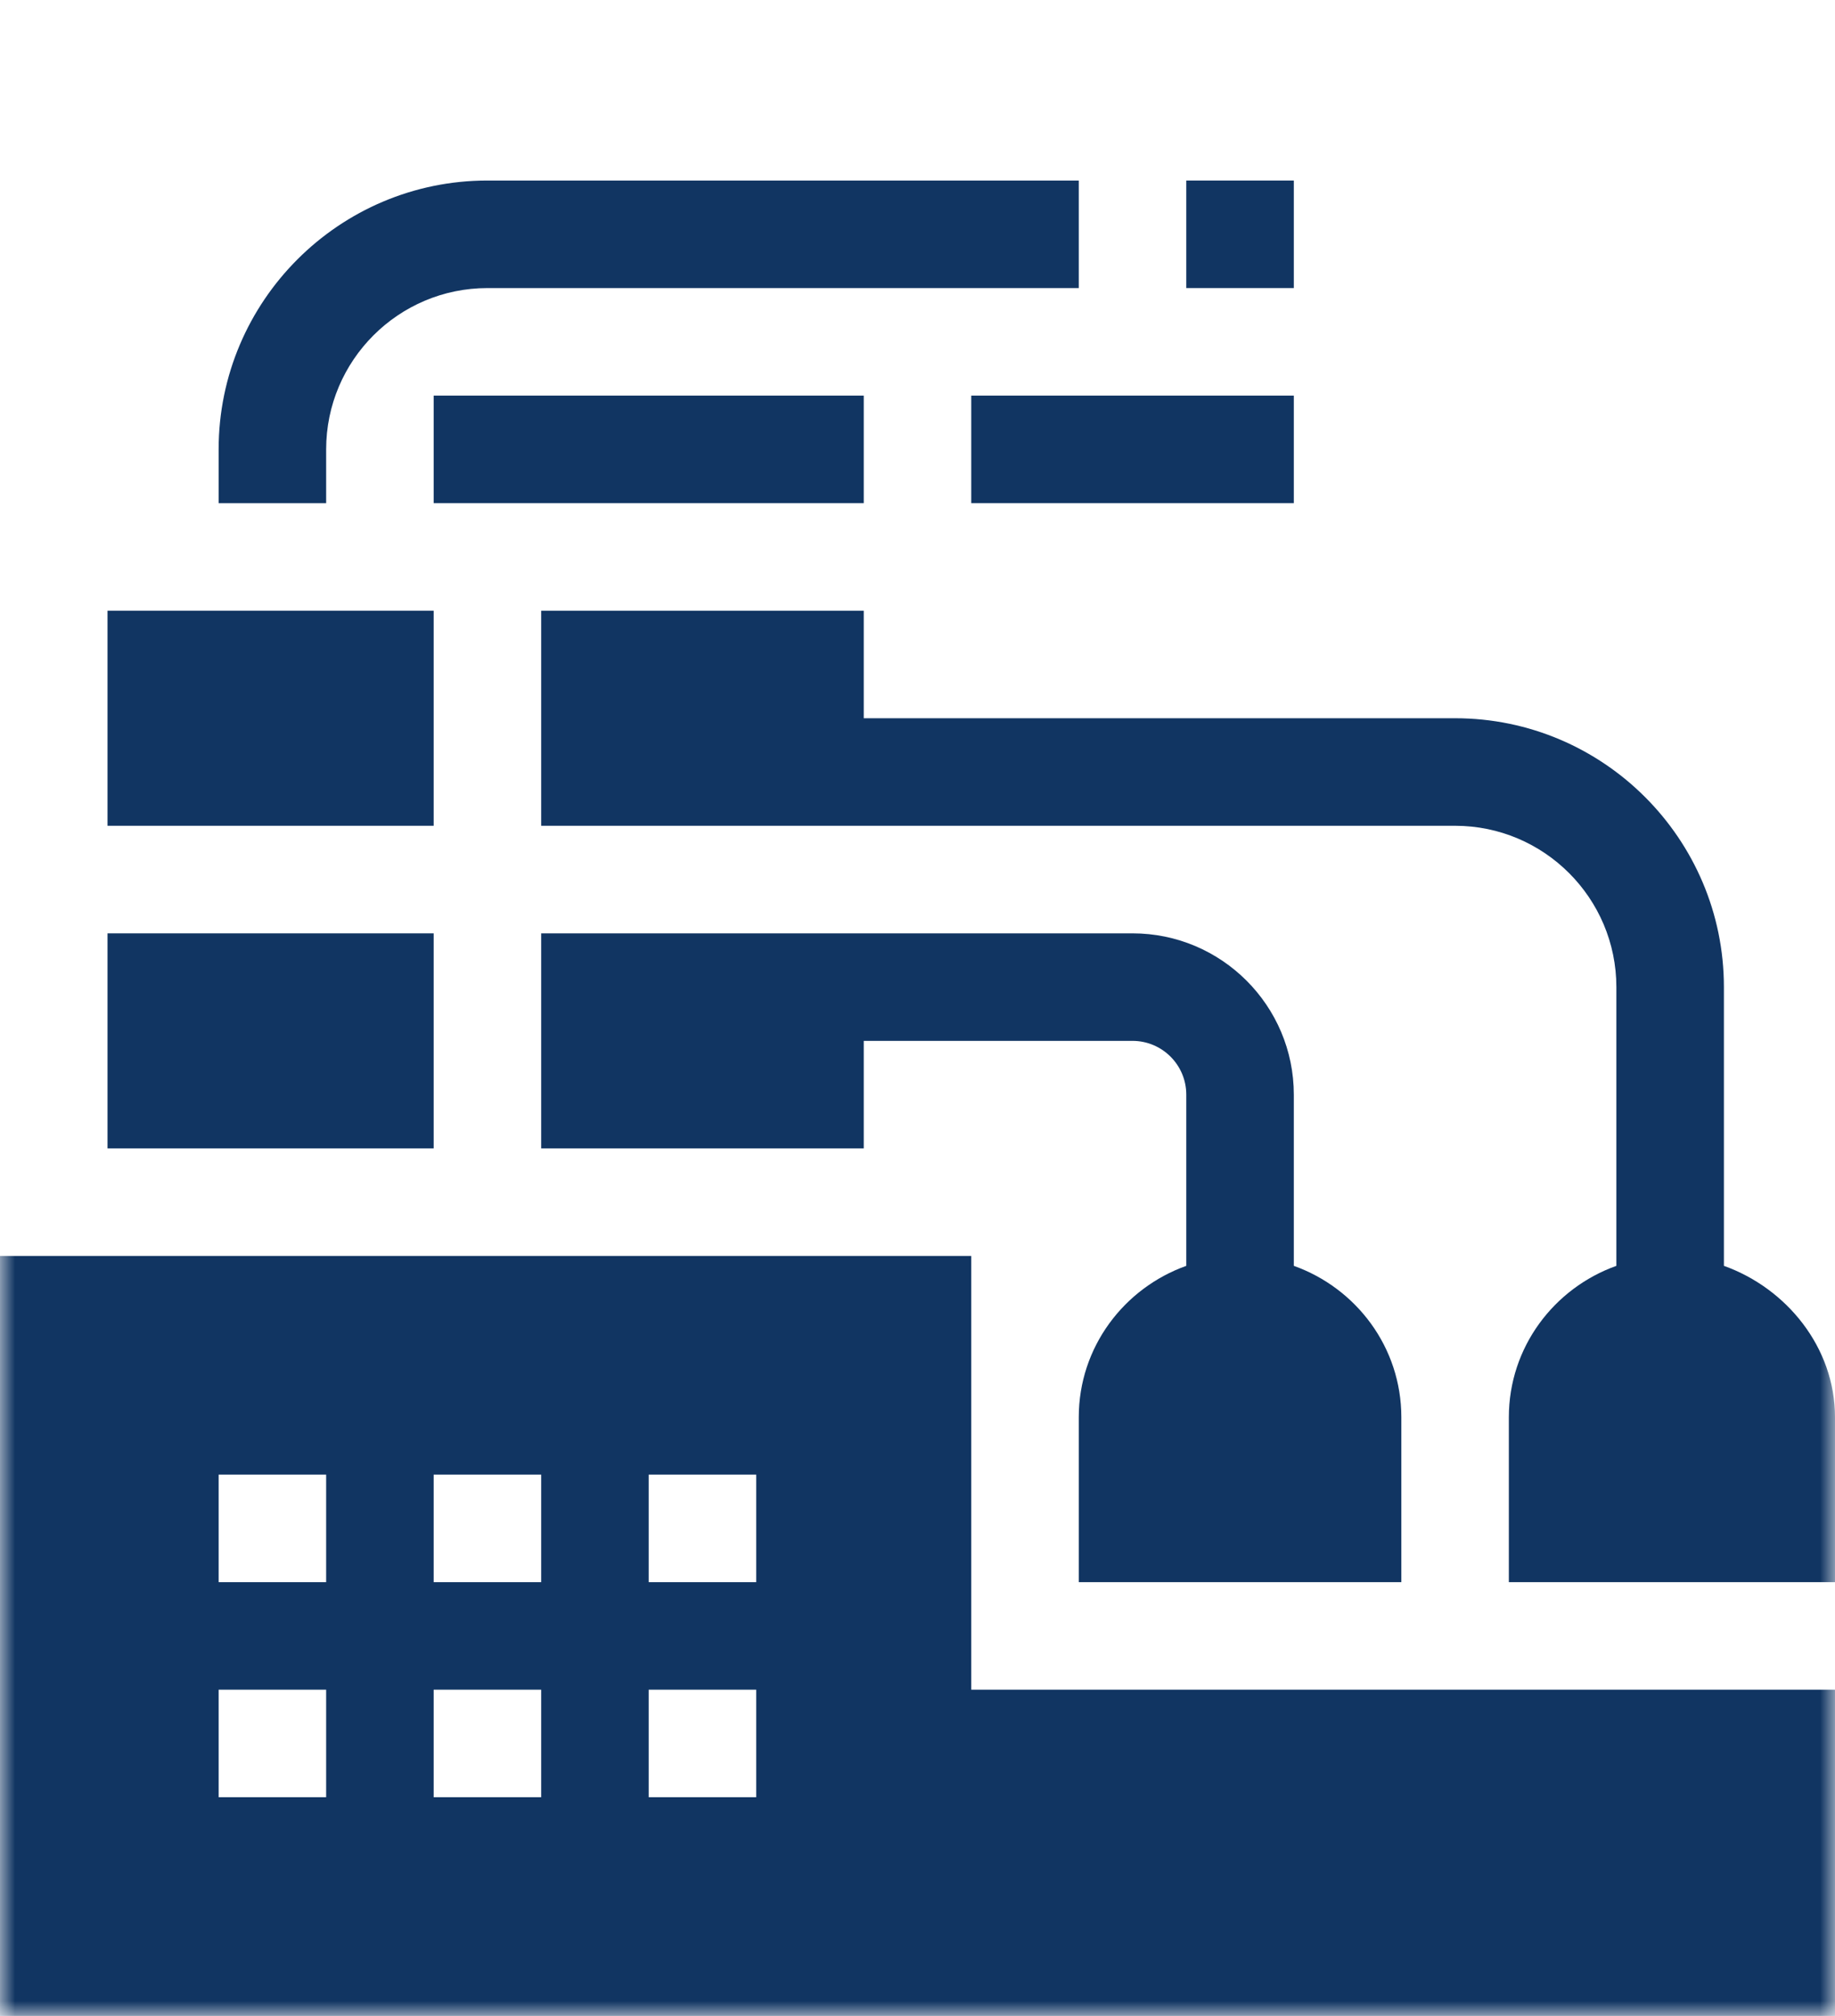 <svg width="61" height="67" viewBox="0 0 61 67" fill="none" xmlns="http://www.w3.org/2000/svg">
<mask id="mask0" mask-type="alpha" maskUnits="userSpaceOnUse" x="0" y="0" width="61" height="67">
<rect width="61" height="67" fill="#C4C4C4"/>
</mask>
<g mask="url(#mask0)">
<path d="M37.648 31.02C32.529 31.02 17.028 31.02 17.99 31.02V38.168H28.713V34.594H37.648C38.634 34.594 39.435 35.395 39.435 36.381V42.071C37.36 42.812 35.861 44.777 35.861 47.103V52.584H46.584V47.103C46.584 44.777 45.085 42.812 43.01 42.071V36.381C43.01 33.425 40.605 31.02 37.648 31.02Z" fill="#113562"/>
<path d="M10.842 14.935C10.842 11.979 13.247 9.574 16.203 9.574H35.861V6H16.203C11.276 6 7.268 10.009 7.268 14.935V16.723H10.842V14.935Z" fill="#113562"/>
<path d="M39.435 6H43.01V9.574H39.435V6Z" fill="#113562"/>
<path d="M14.416 13.148H28.713V16.723H14.416V13.148Z" fill="#113562"/>
<path d="M32.287 13.148H43.01V16.723H32.287V13.148Z" fill="#113562"/>
<path d="M3.574 20.297H14.416V27.445H3.574V20.297Z" fill="#113562"/>
<path d="M3.574 31.02H14.416V38.168H3.574V31.02Z" fill="#113562"/>
<path d="M57.307 42.071V32.807C57.307 27.88 53.298 23.871 48.371 23.871H28.713V20.297H17.99V27.445H48.371C51.327 27.445 53.732 29.85 53.732 32.807V42.071C51.657 42.812 50.158 44.777 50.158 47.103V52.584H61V47.103C61 44.777 59.382 42.812 57.307 42.071Z" fill="#113562"/>
<path d="M32.287 41.742H0V67H61V56.158H32.287V41.742ZM10.842 59.732H7.268V56.158H10.842V59.732ZM10.842 52.584H7.268V49.01H10.842V52.584ZM17.99 59.732H14.416V56.158H17.99V59.732ZM17.99 52.584H14.416V49.01H17.99V52.584ZM25.139 59.732H21.564V56.158H25.139V59.732ZM25.139 52.584H21.564V49.01H25.139V52.584Z" fill="#113562"/>
</g>
</svg>
